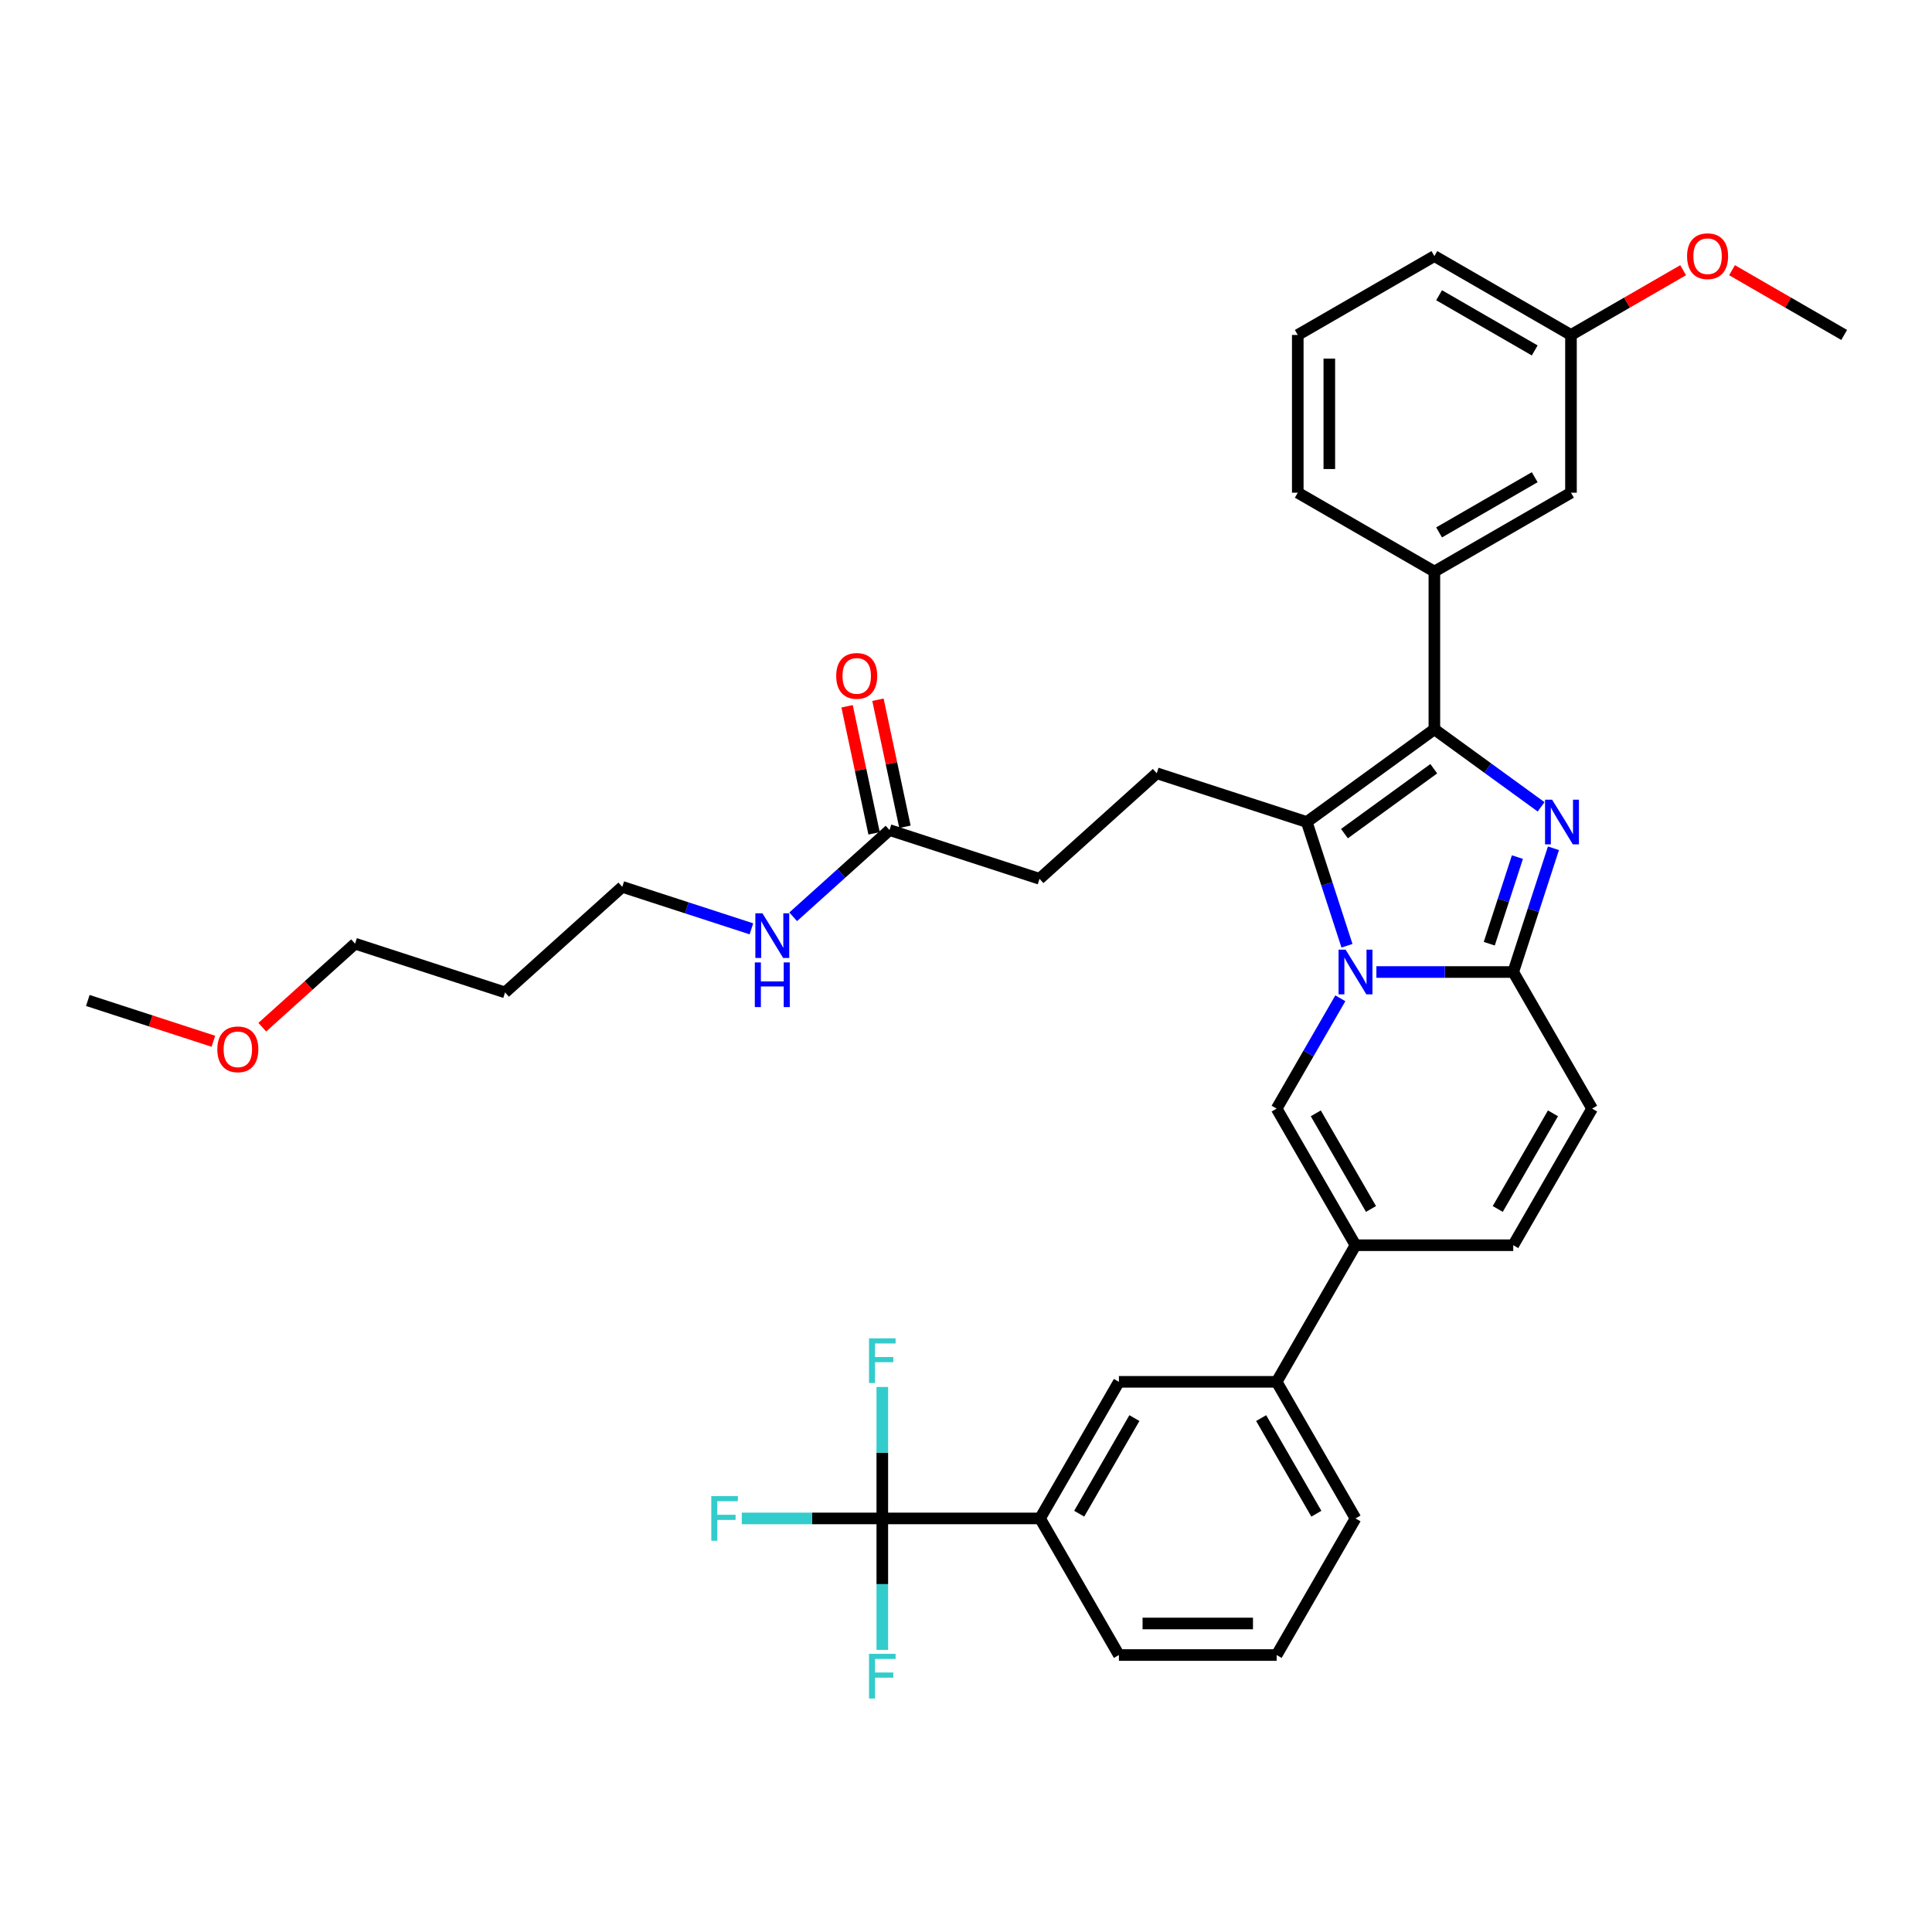 <?xml version='1.0' encoding='iso-8859-1'?>
<svg version='1.1' baseProfile='full'
              xmlns='http://www.w3.org/2000/svg'
                      xmlns:rdkit='http://www.rdkit.org/xml'
                      xmlns:xlink='http://www.w3.org/1999/xlink'
                  xml:space='preserve'
width='1000px' height='1000px' viewBox='0 0 1000 1000'>
<!-- END OF HEADER -->
<rect style='opacity:1.0;fill:#FFFFFF;stroke:none' width='1000' height='1000' x='0' y='0'> </rect>
<path class='bond-0' d='M 824.074,573.821 L 783.252,644.526' style='fill:none;fill-rule:evenodd;stroke:#000000;stroke-width:6px;stroke-linecap:butt;stroke-linejoin:miter;stroke-opacity:1' />
<path class='bond-0' d='M 803.81,576.263 L 775.235,625.756' style='fill:none;fill-rule:evenodd;stroke:#000000;stroke-width:6px;stroke-linecap:butt;stroke-linejoin:miter;stroke-opacity:1' />
<path class='bond-1' d='M 824.074,573.821 L 783.252,503.116' style='fill:none;fill-rule:evenodd;stroke:#000000;stroke-width:6px;stroke-linecap:butt;stroke-linejoin:miter;stroke-opacity:1' />
<path class='bond-2' d='M 783.252,644.526 L 701.609,644.526' style='fill:none;fill-rule:evenodd;stroke:#000000;stroke-width:6px;stroke-linecap:butt;stroke-linejoin:miter;stroke-opacity:1' />
<path class='bond-3' d='M 701.609,644.526 L 660.788,715.231' style='fill:none;fill-rule:evenodd;stroke:#000000;stroke-width:6px;stroke-linecap:butt;stroke-linejoin:miter;stroke-opacity:1' />
<path class='bond-4' d='M 701.609,644.526 L 660.788,573.821' style='fill:none;fill-rule:evenodd;stroke:#000000;stroke-width:6px;stroke-linecap:butt;stroke-linejoin:miter;stroke-opacity:1' />
<path class='bond-4' d='M 709.627,625.756 L 681.052,576.263' style='fill:none;fill-rule:evenodd;stroke:#000000;stroke-width:6px;stroke-linecap:butt;stroke-linejoin:miter;stroke-opacity:1' />
<path class='bond-5' d='M 660.788,573.821 L 677.272,545.27' style='fill:none;fill-rule:evenodd;stroke:#000000;stroke-width:6px;stroke-linecap:butt;stroke-linejoin:miter;stroke-opacity:1' />
<path class='bond-5' d='M 677.272,545.27 L 693.756,516.718' style='fill:none;fill-rule:evenodd;stroke:#0000FF;stroke-width:6px;stroke-linecap:butt;stroke-linejoin:miter;stroke-opacity:1' />
<path class='bond-6' d='M 804.062,439.071 L 793.657,471.094' style='fill:none;fill-rule:evenodd;stroke:#0000FF;stroke-width:6px;stroke-linecap:butt;stroke-linejoin:miter;stroke-opacity:1' />
<path class='bond-6' d='M 793.657,471.094 L 783.252,503.116' style='fill:none;fill-rule:evenodd;stroke:#000000;stroke-width:6px;stroke-linecap:butt;stroke-linejoin:miter;stroke-opacity:1' />
<path class='bond-6' d='M 785.411,443.632 L 778.128,466.048' style='fill:none;fill-rule:evenodd;stroke:#0000FF;stroke-width:6px;stroke-linecap:butt;stroke-linejoin:miter;stroke-opacity:1' />
<path class='bond-6' d='M 778.128,466.048 L 770.844,488.464' style='fill:none;fill-rule:evenodd;stroke:#000000;stroke-width:6px;stroke-linecap:butt;stroke-linejoin:miter;stroke-opacity:1' />
<path class='bond-7' d='M 797.672,417.616 L 770.051,397.548' style='fill:none;fill-rule:evenodd;stroke:#0000FF;stroke-width:6px;stroke-linecap:butt;stroke-linejoin:miter;stroke-opacity:1' />
<path class='bond-7' d='M 770.051,397.548 L 742.431,377.481' style='fill:none;fill-rule:evenodd;stroke:#000000;stroke-width:6px;stroke-linecap:butt;stroke-linejoin:miter;stroke-opacity:1' />
<path class='bond-8' d='M 783.252,503.116 L 747.836,503.116' style='fill:none;fill-rule:evenodd;stroke:#000000;stroke-width:6px;stroke-linecap:butt;stroke-linejoin:miter;stroke-opacity:1' />
<path class='bond-8' d='M 747.836,503.116 L 712.419,503.116' style='fill:none;fill-rule:evenodd;stroke:#0000FF;stroke-width:6px;stroke-linecap:butt;stroke-linejoin:miter;stroke-opacity:1' />
<path class='bond-9' d='M 697.19,489.515 L 686.785,457.492' style='fill:none;fill-rule:evenodd;stroke:#0000FF;stroke-width:6px;stroke-linecap:butt;stroke-linejoin:miter;stroke-opacity:1' />
<path class='bond-9' d='M 686.785,457.492 L 676.38,425.469' style='fill:none;fill-rule:evenodd;stroke:#000000;stroke-width:6px;stroke-linecap:butt;stroke-linejoin:miter;stroke-opacity:1' />
<path class='bond-10' d='M 676.38,425.469 L 742.431,377.481' style='fill:none;fill-rule:evenodd;stroke:#000000;stroke-width:6px;stroke-linecap:butt;stroke-linejoin:miter;stroke-opacity:1' />
<path class='bond-10' d='M 695.886,431.481 L 742.121,397.889' style='fill:none;fill-rule:evenodd;stroke:#000000;stroke-width:6px;stroke-linecap:butt;stroke-linejoin:miter;stroke-opacity:1' />
<path class='bond-11' d='M 676.38,425.469 L 598.733,400.24' style='fill:none;fill-rule:evenodd;stroke:#000000;stroke-width:6px;stroke-linecap:butt;stroke-linejoin:miter;stroke-opacity:1' />
<path class='bond-12' d='M 742.431,377.481 L 742.431,295.838' style='fill:none;fill-rule:evenodd;stroke:#000000;stroke-width:6px;stroke-linecap:butt;stroke-linejoin:miter;stroke-opacity:1' />
<path class='bond-13' d='M 261.421,513.671 L 322.094,459.042' style='fill:none;fill-rule:evenodd;stroke:#000000;stroke-width:6px;stroke-linecap:butt;stroke-linejoin:miter;stroke-opacity:1' />
<path class='bond-14' d='M 261.421,513.671 L 183.774,488.442' style='fill:none;fill-rule:evenodd;stroke:#000000;stroke-width:6px;stroke-linecap:butt;stroke-linejoin:miter;stroke-opacity:1' />
<path class='bond-15' d='M 598.733,400.24 L 538.061,454.87' style='fill:none;fill-rule:evenodd;stroke:#000000;stroke-width:6px;stroke-linecap:butt;stroke-linejoin:miter;stroke-opacity:1' />
<path class='bond-16' d='M 538.061,454.87 L 460.413,429.641' style='fill:none;fill-rule:evenodd;stroke:#000000;stroke-width:6px;stroke-linecap:butt;stroke-linejoin:miter;stroke-opacity:1' />
<path class='bond-17' d='M 468.399,427.943 L 461.41,395.06' style='fill:none;fill-rule:evenodd;stroke:#000000;stroke-width:6px;stroke-linecap:butt;stroke-linejoin:miter;stroke-opacity:1' />
<path class='bond-17' d='M 461.41,395.06 L 454.42,362.176' style='fill:none;fill-rule:evenodd;stroke:#FF0000;stroke-width:6px;stroke-linecap:butt;stroke-linejoin:miter;stroke-opacity:1' />
<path class='bond-17' d='M 452.428,431.338 L 445.438,398.455' style='fill:none;fill-rule:evenodd;stroke:#000000;stroke-width:6px;stroke-linecap:butt;stroke-linejoin:miter;stroke-opacity:1' />
<path class='bond-17' d='M 445.438,398.455 L 438.448,365.571' style='fill:none;fill-rule:evenodd;stroke:#FF0000;stroke-width:6px;stroke-linecap:butt;stroke-linejoin:miter;stroke-opacity:1' />
<path class='bond-18' d='M 460.413,429.641 L 435.482,452.089' style='fill:none;fill-rule:evenodd;stroke:#000000;stroke-width:6px;stroke-linecap:butt;stroke-linejoin:miter;stroke-opacity:1' />
<path class='bond-18' d='M 435.482,452.089 L 410.55,474.538' style='fill:none;fill-rule:evenodd;stroke:#0000FF;stroke-width:6px;stroke-linecap:butt;stroke-linejoin:miter;stroke-opacity:1' />
<path class='bond-19' d='M 388.931,480.758 L 355.513,469.9' style='fill:none;fill-rule:evenodd;stroke:#0000FF;stroke-width:6px;stroke-linecap:butt;stroke-linejoin:miter;stroke-opacity:1' />
<path class='bond-19' d='M 355.513,469.9 L 322.094,459.042' style='fill:none;fill-rule:evenodd;stroke:#000000;stroke-width:6px;stroke-linecap:butt;stroke-linejoin:miter;stroke-opacity:1' />
<path class='bond-20' d='M 135.756,531.678 L 159.765,510.06' style='fill:none;fill-rule:evenodd;stroke:#FF0000;stroke-width:6px;stroke-linecap:butt;stroke-linejoin:miter;stroke-opacity:1' />
<path class='bond-20' d='M 159.765,510.06 L 183.774,488.442' style='fill:none;fill-rule:evenodd;stroke:#000000;stroke-width:6px;stroke-linecap:butt;stroke-linejoin:miter;stroke-opacity:1' />
<path class='bond-21' d='M 110.447,538.96 L 77.951,528.402' style='fill:none;fill-rule:evenodd;stroke:#FF0000;stroke-width:6px;stroke-linecap:butt;stroke-linejoin:miter;stroke-opacity:1' />
<path class='bond-21' d='M 77.951,528.402 L 45.455,517.843' style='fill:none;fill-rule:evenodd;stroke:#000000;stroke-width:6px;stroke-linecap:butt;stroke-linejoin:miter;stroke-opacity:1' />
<path class='bond-22' d='M 456.68,785.936 L 538.323,785.936' style='fill:none;fill-rule:evenodd;stroke:#000000;stroke-width:6px;stroke-linecap:butt;stroke-linejoin:miter;stroke-opacity:1' />
<path class='bond-23' d='M 456.68,785.936 L 420.317,785.936' style='fill:none;fill-rule:evenodd;stroke:#000000;stroke-width:6px;stroke-linecap:butt;stroke-linejoin:miter;stroke-opacity:1' />
<path class='bond-23' d='M 420.317,785.936 L 383.953,785.936' style='fill:none;fill-rule:evenodd;stroke:#33CCCC;stroke-width:6px;stroke-linecap:butt;stroke-linejoin:miter;stroke-opacity:1' />
<path class='bond-24' d='M 456.68,785.936 L 456.68,751.915' style='fill:none;fill-rule:evenodd;stroke:#000000;stroke-width:6px;stroke-linecap:butt;stroke-linejoin:miter;stroke-opacity:1' />
<path class='bond-24' d='M 456.68,751.915 L 456.68,717.895' style='fill:none;fill-rule:evenodd;stroke:#33CCCC;stroke-width:6px;stroke-linecap:butt;stroke-linejoin:miter;stroke-opacity:1' />
<path class='bond-25' d='M 456.68,785.936 L 456.68,819.957' style='fill:none;fill-rule:evenodd;stroke:#000000;stroke-width:6px;stroke-linecap:butt;stroke-linejoin:miter;stroke-opacity:1' />
<path class='bond-25' d='M 456.68,819.957 L 456.68,853.977' style='fill:none;fill-rule:evenodd;stroke:#33CCCC;stroke-width:6px;stroke-linecap:butt;stroke-linejoin:miter;stroke-opacity:1' />
<path class='bond-26' d='M 742.431,295.838 L 813.136,255.016' style='fill:none;fill-rule:evenodd;stroke:#000000;stroke-width:6px;stroke-linecap:butt;stroke-linejoin:miter;stroke-opacity:1' />
<path class='bond-26' d='M 744.872,275.574 L 794.366,246.998' style='fill:none;fill-rule:evenodd;stroke:#000000;stroke-width:6px;stroke-linecap:butt;stroke-linejoin:miter;stroke-opacity:1' />
<path class='bond-27' d='M 742.431,295.838 L 671.726,255.016' style='fill:none;fill-rule:evenodd;stroke:#000000;stroke-width:6px;stroke-linecap:butt;stroke-linejoin:miter;stroke-opacity:1' />
<path class='bond-28' d='M 813.136,255.016 L 813.136,173.373' style='fill:none;fill-rule:evenodd;stroke:#000000;stroke-width:6px;stroke-linecap:butt;stroke-linejoin:miter;stroke-opacity:1' />
<path class='bond-29' d='M 813.136,173.373 L 842.161,156.616' style='fill:none;fill-rule:evenodd;stroke:#000000;stroke-width:6px;stroke-linecap:butt;stroke-linejoin:miter;stroke-opacity:1' />
<path class='bond-29' d='M 842.161,156.616 L 871.186,139.858' style='fill:none;fill-rule:evenodd;stroke:#FF0000;stroke-width:6px;stroke-linecap:butt;stroke-linejoin:miter;stroke-opacity:1' />
<path class='bond-30' d='M 813.136,173.373 L 742.431,132.552' style='fill:none;fill-rule:evenodd;stroke:#000000;stroke-width:6px;stroke-linecap:butt;stroke-linejoin:miter;stroke-opacity:1' />
<path class='bond-30' d='M 794.366,181.391 L 744.872,152.816' style='fill:none;fill-rule:evenodd;stroke:#000000;stroke-width:6px;stroke-linecap:butt;stroke-linejoin:miter;stroke-opacity:1' />
<path class='bond-31' d='M 896.495,139.858 L 925.52,156.616' style='fill:none;fill-rule:evenodd;stroke:#FF0000;stroke-width:6px;stroke-linecap:butt;stroke-linejoin:miter;stroke-opacity:1' />
<path class='bond-31' d='M 925.52,156.616 L 954.545,173.373' style='fill:none;fill-rule:evenodd;stroke:#000000;stroke-width:6px;stroke-linecap:butt;stroke-linejoin:miter;stroke-opacity:1' />
<path class='bond-32' d='M 671.726,255.016 L 671.726,173.373' style='fill:none;fill-rule:evenodd;stroke:#000000;stroke-width:6px;stroke-linecap:butt;stroke-linejoin:miter;stroke-opacity:1' />
<path class='bond-32' d='M 688.054,242.77 L 688.054,185.62' style='fill:none;fill-rule:evenodd;stroke:#000000;stroke-width:6px;stroke-linecap:butt;stroke-linejoin:miter;stroke-opacity:1' />
<path class='bond-33' d='M 671.726,173.373 L 742.431,132.552' style='fill:none;fill-rule:evenodd;stroke:#000000;stroke-width:6px;stroke-linecap:butt;stroke-linejoin:miter;stroke-opacity:1' />
<path class='bond-34' d='M 538.323,785.936 L 579.145,715.231' style='fill:none;fill-rule:evenodd;stroke:#000000;stroke-width:6px;stroke-linecap:butt;stroke-linejoin:miter;stroke-opacity:1' />
<path class='bond-34' d='M 558.588,783.494 L 587.163,734.001' style='fill:none;fill-rule:evenodd;stroke:#000000;stroke-width:6px;stroke-linecap:butt;stroke-linejoin:miter;stroke-opacity:1' />
<path class='bond-35' d='M 538.323,785.936 L 579.145,856.641' style='fill:none;fill-rule:evenodd;stroke:#000000;stroke-width:6px;stroke-linecap:butt;stroke-linejoin:miter;stroke-opacity:1' />
<path class='bond-36' d='M 660.788,715.231 L 579.145,715.231' style='fill:none;fill-rule:evenodd;stroke:#000000;stroke-width:6px;stroke-linecap:butt;stroke-linejoin:miter;stroke-opacity:1' />
<path class='bond-37' d='M 660.788,715.231 L 701.609,785.936' style='fill:none;fill-rule:evenodd;stroke:#000000;stroke-width:6px;stroke-linecap:butt;stroke-linejoin:miter;stroke-opacity:1' />
<path class='bond-37' d='M 652.77,734.001 L 681.345,783.494' style='fill:none;fill-rule:evenodd;stroke:#000000;stroke-width:6px;stroke-linecap:butt;stroke-linejoin:miter;stroke-opacity:1' />
<path class='bond-38' d='M 579.145,856.641 L 660.788,856.641' style='fill:none;fill-rule:evenodd;stroke:#000000;stroke-width:6px;stroke-linecap:butt;stroke-linejoin:miter;stroke-opacity:1' />
<path class='bond-38' d='M 591.391,840.312 L 648.541,840.312' style='fill:none;fill-rule:evenodd;stroke:#000000;stroke-width:6px;stroke-linecap:butt;stroke-linejoin:miter;stroke-opacity:1' />
<path class='bond-39' d='M 701.609,785.936 L 660.788,856.641' style='fill:none;fill-rule:evenodd;stroke:#000000;stroke-width:6px;stroke-linecap:butt;stroke-linejoin:miter;stroke-opacity:1' />
<path  class='atom-4' d='M 803.37 413.909
L 810.947 426.155
Q 811.698 427.363, 812.906 429.551
Q 814.115 431.739, 814.18 431.87
L 814.18 413.909
L 817.25 413.909
L 817.25 437.03
L 814.082 437.03
L 805.95 423.64
Q 805.003 422.073, 803.991 420.277
Q 803.011 418.481, 802.717 417.925
L 802.717 437.03
L 799.713 437.03
L 799.713 413.909
L 803.37 413.909
' fill='#0000FF'/>
<path  class='atom-6' d='M 696.498 491.556
L 704.075 503.802
Q 704.826 505.01, 706.034 507.198
Q 707.243 509.386, 707.308 509.517
L 707.308 491.556
L 710.378 491.556
L 710.378 514.677
L 707.21 514.677
L 699.078 501.288
Q 698.131 499.72, 697.119 497.924
Q 696.139 496.128, 695.845 495.573
L 695.845 514.677
L 692.841 514.677
L 692.841 491.556
L 696.498 491.556
' fill='#0000FF'/>
<path  class='atom-13' d='M 432.825 349.847
Q 432.825 344.296, 435.569 341.193
Q 438.312 338.091, 443.439 338.091
Q 448.566 338.091, 451.309 341.193
Q 454.053 344.296, 454.053 349.847
Q 454.053 355.464, 451.277 358.665
Q 448.501 361.833, 443.439 361.833
Q 438.344 361.833, 435.569 358.665
Q 432.825 355.497, 432.825 349.847
M 443.439 359.22
Q 446.966 359.22, 448.86 356.869
Q 450.787 354.485, 450.787 349.847
Q 450.787 345.308, 448.86 343.022
Q 446.966 340.703, 443.439 340.703
Q 439.912 340.703, 437.985 342.989
Q 436.091 345.275, 436.091 349.847
Q 436.091 354.517, 437.985 356.869
Q 439.912 359.22, 443.439 359.22
' fill='#FF0000'/>
<path  class='atom-14' d='M 394.63 472.71
L 402.207 484.957
Q 402.958 486.165, 404.166 488.353
Q 405.374 490.541, 405.44 490.672
L 405.44 472.71
L 408.509 472.71
L 408.509 495.831
L 405.342 495.831
L 397.21 482.442
Q 396.263 480.874, 395.251 479.078
Q 394.271 477.282, 393.977 476.727
L 393.977 495.831
L 390.972 495.831
L 390.972 472.71
L 394.63 472.71
' fill='#0000FF'/>
<path  class='atom-14' d='M 390.695 498.144
L 393.83 498.144
L 393.83 507.973
L 405.652 507.973
L 405.652 498.144
L 408.787 498.144
L 408.787 521.265
L 405.652 521.265
L 405.652 510.586
L 393.83 510.586
L 393.83 521.265
L 390.695 521.265
L 390.695 498.144
' fill='#0000FF'/>
<path  class='atom-15' d='M 112.488 543.138
Q 112.488 537.586, 115.231 534.483
Q 117.974 531.381, 123.102 531.381
Q 128.229 531.381, 130.972 534.483
Q 133.715 537.586, 133.715 543.138
Q 133.715 548.755, 130.939 551.955
Q 128.163 555.123, 123.102 555.123
Q 118.007 555.123, 115.231 551.955
Q 112.488 548.787, 112.488 543.138
M 123.102 552.51
Q 126.629 552.51, 128.523 550.159
Q 130.45 547.775, 130.45 543.138
Q 130.45 538.598, 128.523 536.312
Q 126.629 533.994, 123.102 533.994
Q 119.575 533.994, 117.648 536.28
Q 115.754 538.566, 115.754 543.138
Q 115.754 547.808, 117.648 550.159
Q 119.575 552.51, 123.102 552.51
' fill='#FF0000'/>
<path  class='atom-21' d='M 873.227 132.617
Q 873.227 127.065, 875.97 123.963
Q 878.713 120.86, 883.841 120.86
Q 888.968 120.86, 891.711 123.963
Q 894.454 127.065, 894.454 132.617
Q 894.454 138.234, 891.678 141.435
Q 888.902 144.602, 883.841 144.602
Q 878.746 144.602, 875.97 141.435
Q 873.227 138.267, 873.227 132.617
M 883.841 141.99
Q 887.368 141.99, 889.262 139.638
Q 891.188 137.254, 891.188 132.617
Q 891.188 128.078, 889.262 125.792
Q 887.368 123.473, 883.841 123.473
Q 880.314 123.473, 878.387 125.759
Q 876.493 128.045, 876.493 132.617
Q 876.493 137.287, 878.387 139.638
Q 880.314 141.99, 883.841 141.99
' fill='#FF0000'/>
<path  class='atom-29' d='M 368.163 774.375
L 381.912 774.375
L 381.912 777.02
L 371.265 777.02
L 371.265 784.042
L 380.736 784.042
L 380.736 786.72
L 371.265 786.72
L 371.265 797.497
L 368.163 797.497
L 368.163 774.375
' fill='#33CCCC'/>
<path  class='atom-30' d='M 449.806 692.732
L 463.555 692.732
L 463.555 695.378
L 452.908 695.378
L 452.908 702.399
L 462.379 702.399
L 462.379 705.077
L 452.908 705.077
L 452.908 715.854
L 449.806 715.854
L 449.806 692.732
' fill='#33CCCC'/>
<path  class='atom-31' d='M 449.806 856.018
L 463.555 856.018
L 463.555 858.663
L 452.908 858.663
L 452.908 865.685
L 462.379 865.685
L 462.379 868.363
L 452.908 868.363
L 452.908 879.14
L 449.806 879.14
L 449.806 856.018
' fill='#33CCCC'/>
</svg>
